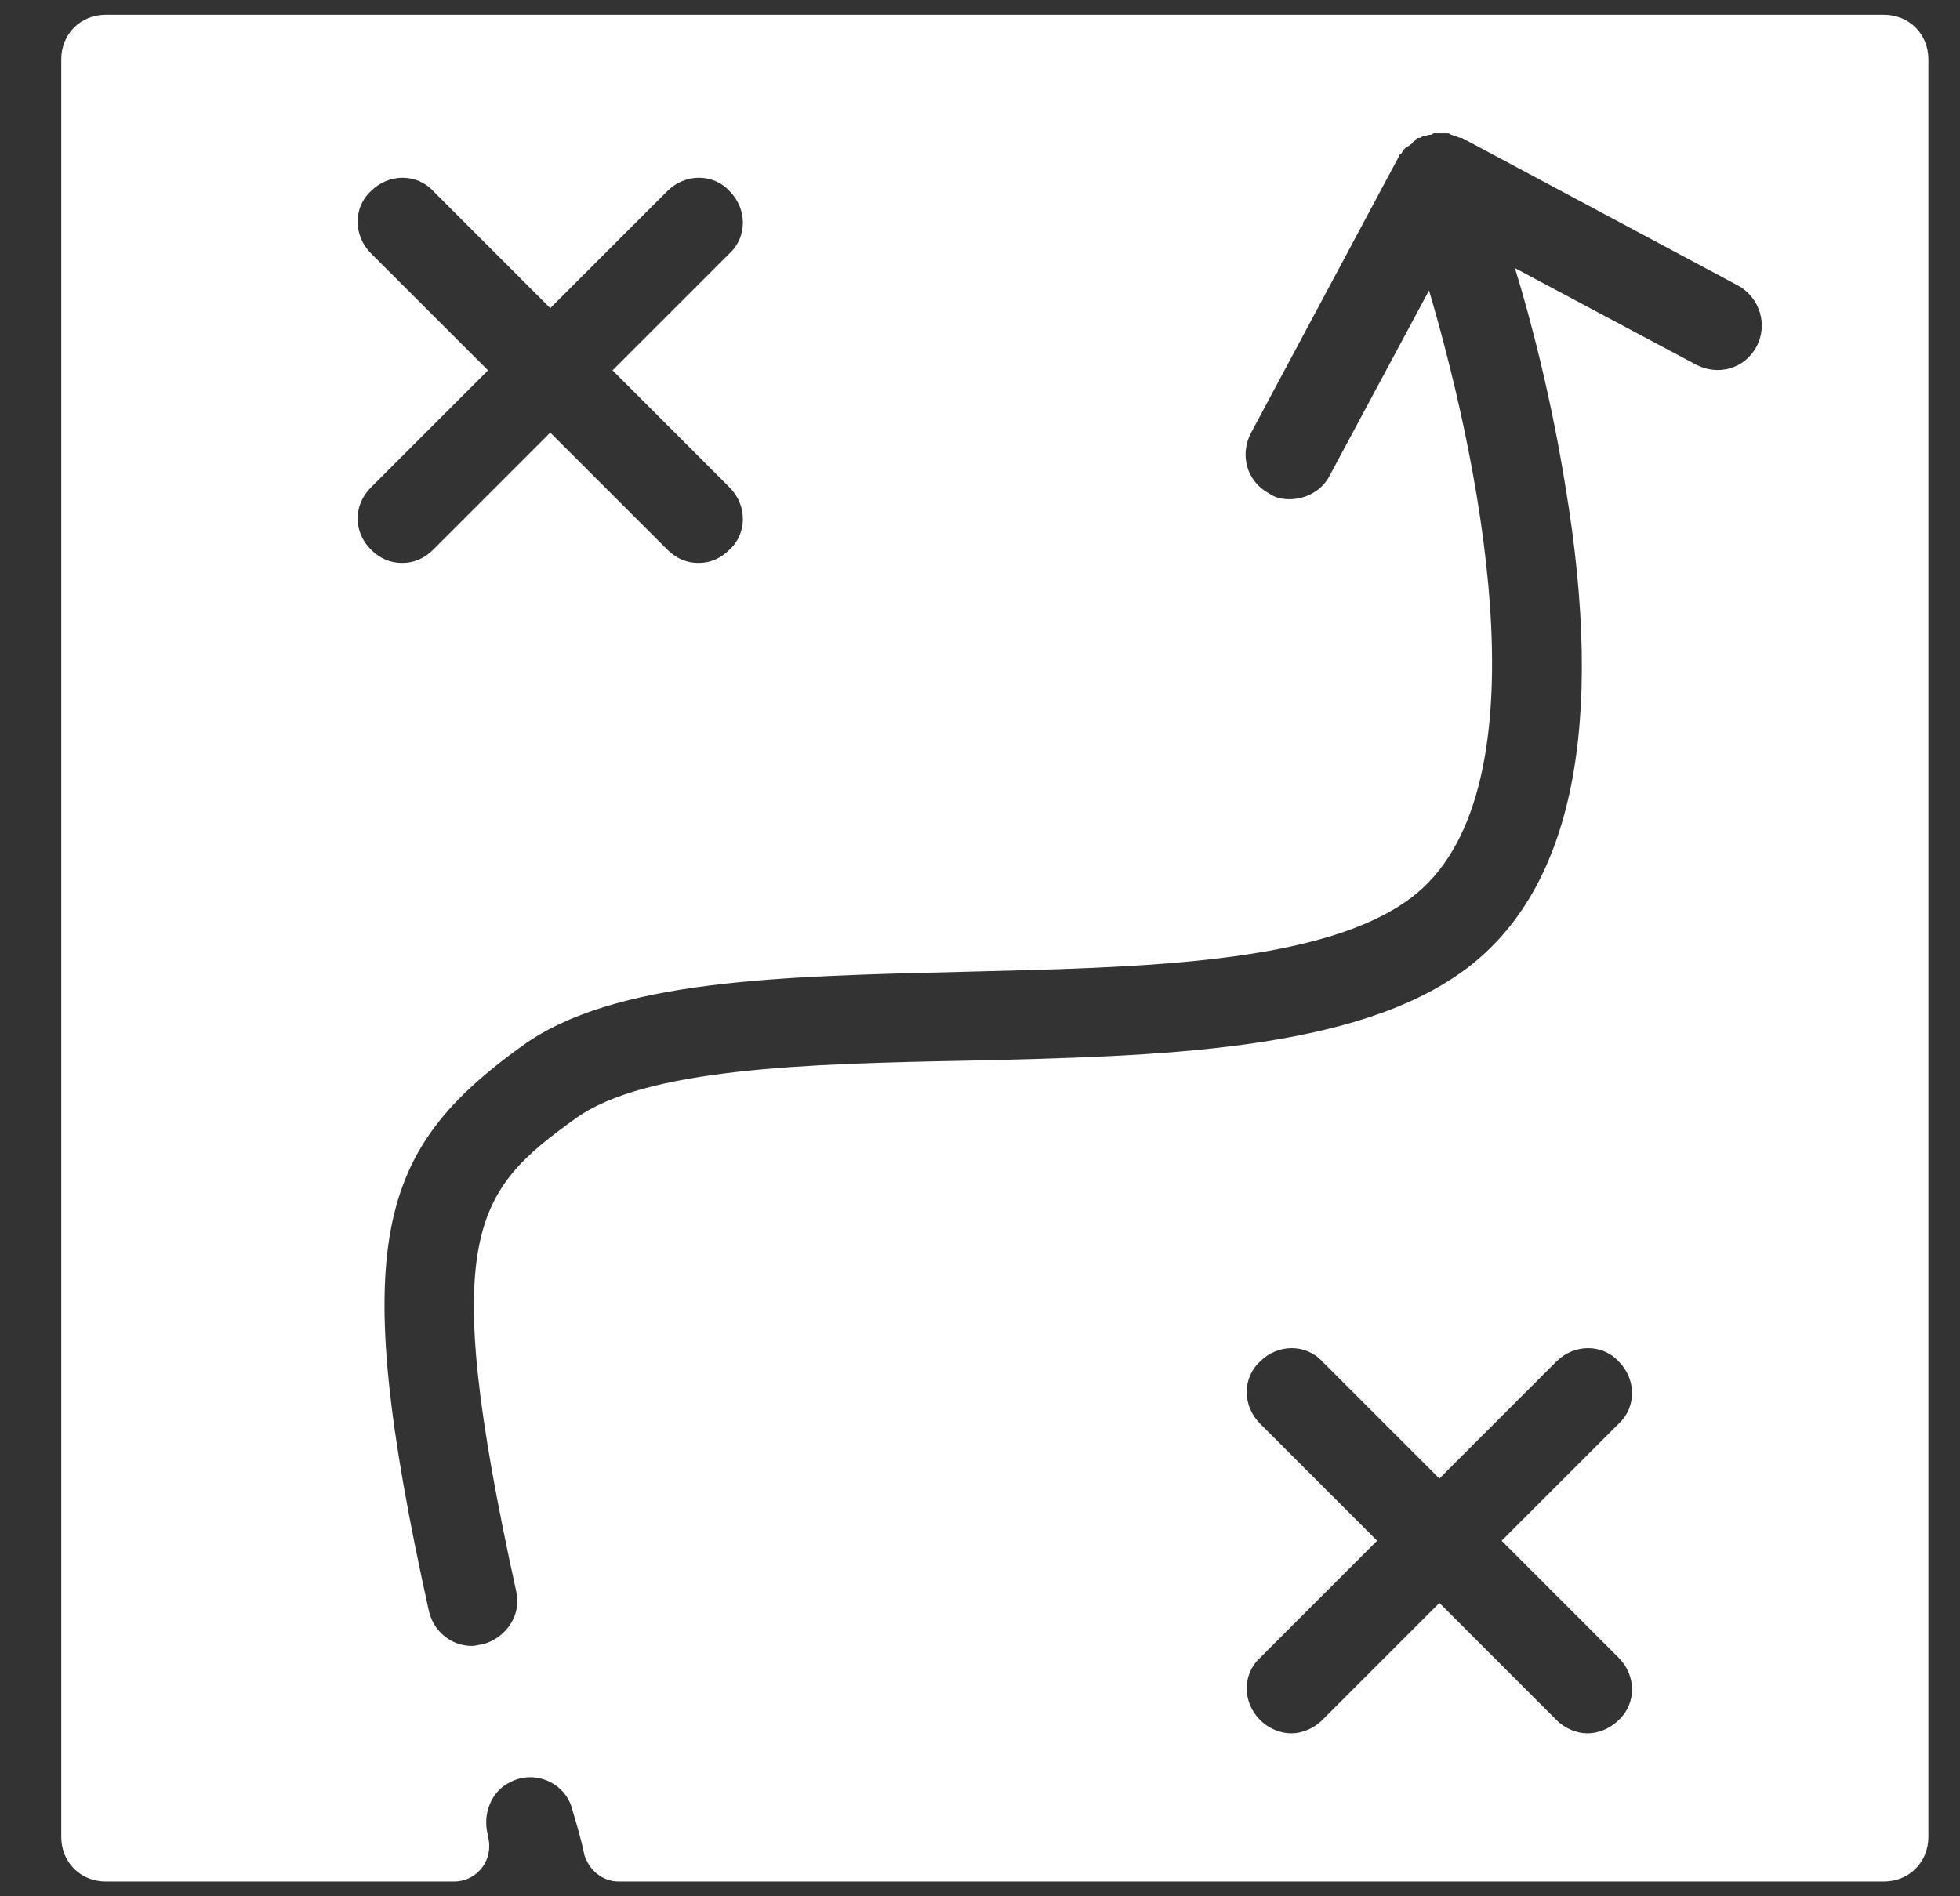 <svg width="31" height="30" viewBox="0 0 31 30" fill="none" xmlns="http://www.w3.org/2000/svg">
<rect x="0" y="0" width="31" height="30" fill="#333333" stroke="none"/>
<g clip-path="url(#clip0_144_209)">
<path d="M29.797 0.234H1.672C1.273 0.234 0.969 0.539 0.969 0.938V29.062C0.969 29.461 1.273 29.766 1.672 29.766H7.18C7.555 29.766 7.812 29.414 7.719 29.062V29.039C7.625 28.711 7.766 28.336 8.07 28.195C8.469 27.984 8.961 28.219 9.055 28.641C9.125 28.875 9.195 29.109 9.242 29.344C9.312 29.578 9.523 29.766 9.781 29.766H29.797C30.195 29.766 30.5 29.461 30.5 29.062V0.938C30.5 0.539 30.195 0.234 29.797 0.234ZM5.867 7.711L7.719 5.859L5.867 4.008C5.586 3.727 5.586 3.281 5.867 3.023C6.148 2.742 6.594 2.742 6.852 3.023L8.703 4.875L10.555 3.023C10.836 2.742 11.281 2.742 11.539 3.023C11.82 3.305 11.82 3.75 11.539 4.008L9.688 5.859L11.539 7.711C11.82 7.992 11.82 8.438 11.539 8.695C11.398 8.836 11.234 8.906 11.047 8.906C10.859 8.906 10.695 8.836 10.555 8.695L8.703 6.844L6.852 8.695C6.711 8.836 6.547 8.906 6.359 8.906C6.172 8.906 6.008 8.836 5.867 8.695C5.586 8.414 5.586 7.992 5.867 7.711ZM25.602 26.227C25.883 26.508 25.883 26.953 25.602 27.211C25.461 27.352 25.273 27.422 25.109 27.422C24.945 27.422 24.758 27.352 24.617 27.211L22.766 25.359L20.914 27.211C20.773 27.352 20.586 27.422 20.422 27.422C20.258 27.422 20.07 27.352 19.93 27.211C19.648 26.93 19.648 26.484 19.93 26.227L21.781 24.375L19.93 22.523C19.648 22.242 19.648 21.797 19.93 21.539C20.211 21.258 20.656 21.258 20.914 21.539L22.766 23.391L24.617 21.539C24.898 21.258 25.344 21.258 25.602 21.539C25.883 21.82 25.883 22.266 25.602 22.523L23.75 24.375L25.602 26.227ZM27.781 5.484C27.594 5.836 27.172 5.953 26.82 5.766L23.961 4.242C24.242 5.156 24.547 6.375 24.758 7.688C25.391 11.484 24.875 14.062 23.188 15.328C21.43 16.641 18.312 16.711 15.266 16.781C12.781 16.828 10.203 16.898 9.102 17.695C7.508 18.844 6.922 19.523 8.164 25.172C8.258 25.547 8 25.922 7.625 26.016C7.578 26.016 7.531 26.039 7.461 26.039C7.133 26.039 6.852 25.805 6.781 25.477C5.492 19.641 5.984 18.188 8.258 16.547C9.711 15.492 12.383 15.445 15.219 15.375C18.031 15.305 20.914 15.258 22.32 14.203C24.43 12.609 23.492 7.617 22.602 4.594L21.031 7.523C20.914 7.758 20.656 7.898 20.398 7.898C20.281 7.898 20.164 7.875 20.07 7.805C19.719 7.617 19.602 7.195 19.789 6.844L22.133 2.461C22.133 2.438 22.156 2.438 22.156 2.438C22.18 2.414 22.18 2.391 22.203 2.367C22.227 2.344 22.227 2.344 22.25 2.32C22.273 2.32 22.297 2.297 22.297 2.297C22.32 2.273 22.344 2.273 22.344 2.25C22.367 2.227 22.391 2.227 22.391 2.203C22.414 2.18 22.438 2.18 22.461 2.18C22.484 2.18 22.484 2.156 22.508 2.156H22.531C22.555 2.156 22.578 2.133 22.602 2.133C22.625 2.133 22.648 2.133 22.672 2.109C22.695 2.109 22.719 2.109 22.742 2.109C22.766 2.109 22.789 2.109 22.812 2.109C22.836 2.109 22.859 2.109 22.883 2.109C22.906 2.109 22.93 2.109 22.953 2.133C22.977 2.133 23 2.156 23.023 2.156C23.047 2.156 23.07 2.18 23.094 2.18H23.117L27.5 4.523C27.828 4.711 27.969 5.133 27.781 5.484Z" fill="white"/>
</g>
<defs>
<clipPath id="clip0_144_209">
<rect width="30" height="30" fill="white" transform="translate(0.5)"/>
</clipPath>
</defs>
</svg>
